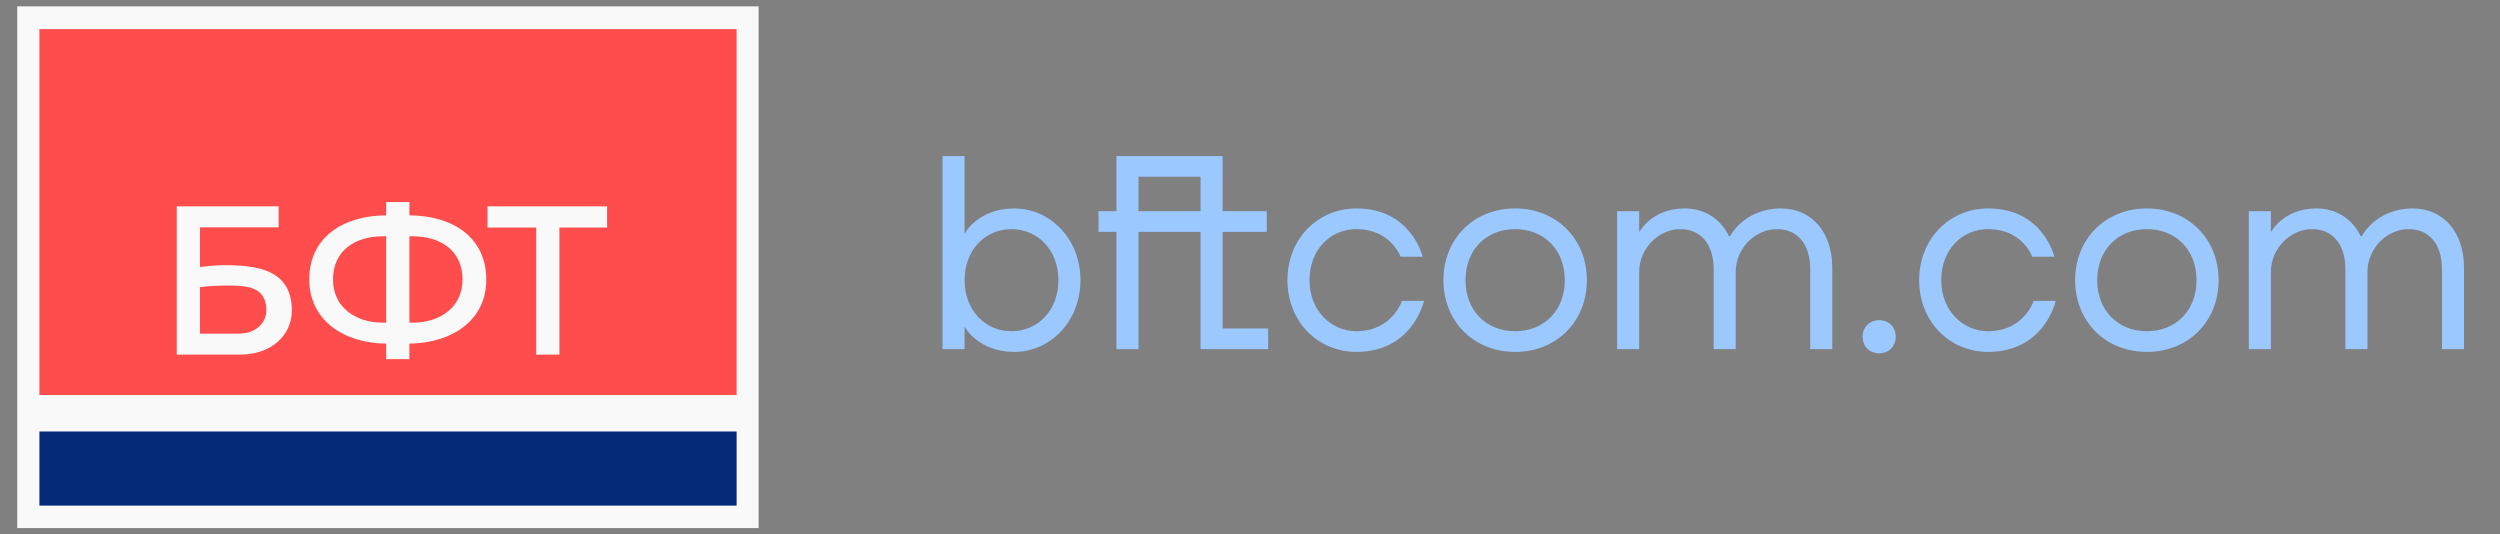<svg width="290" height="62" viewBox="0 0 290 62" fill="none" xmlns="http://www.w3.org/2000/svg">
<rect x="0" y="0" width="290" height="62" fill="#808080" stroke="none"/>
<path d="M2.531 60.728V1.272H87.469V60.728H2.531Z" fill="#F9F9F9" stroke="#F9F9F9" stroke-width="1.062"/>
<path d="M85.978 50.053V49.522H85.448H4.573H4.042V50.053V58.653V59.184H4.573H85.448H85.978V58.653V50.053Z" fill="#052A77" stroke="#F9F9F9" stroke-width="1.062"/>
<path d="M85.978 3.375V2.844H85.448H4.573H4.042V3.375V45.825V46.356H4.573H85.448H85.978V45.825V3.375Z" fill="#FF4D4D" stroke="#F9F9F9" stroke-width="1.062"/>
<path d="M70.423 23.934H56.553V26.395H62.199V41.134H64.892V26.395H70.423V23.934Z" fill="#F9F9F9"/>
<path d="M33.852 36.011C33.852 38.848 31.536 41.136 27.829 41.136H23.196H22.241H20.503V23.936H22.038H23.196H32.318V26.368H23.196V30.972C24.992 30.741 26.787 30.683 28.582 30.885C30.783 31.146 33.852 31.899 33.852 36.011ZM23.196 38.704H27.685C29.654 38.704 30.899 37.487 30.899 35.982C30.899 33.781 29.364 33.347 28.206 33.202C27.047 33.057 24.355 33.115 23.196 33.318V38.704Z" fill="#F9F9F9"/>
<path d="M47.488 39.861V41.657H44.795V39.861C39.843 39.803 35.877 37.139 35.877 32.419C35.877 27.468 39.872 25.007 44.795 24.978V23.443H47.488V24.978C52.439 25.007 56.406 27.468 56.406 32.419C56.435 37.139 52.439 39.803 47.488 39.861ZM44.795 37.429V27.41H44.39C41.204 27.41 38.627 29.061 38.627 32.419C38.627 35.605 41.204 37.429 44.39 37.429H44.795ZM47.893 37.429C51.078 37.429 53.656 35.605 53.656 32.419C53.656 29.061 51.078 27.41 47.893 27.41H47.488V37.429H47.893Z" fill="#F9F9F9"/>
<path d="M117.654 40.82C113.494 40.82 111.926 37.972 111.926 37.94H111.894V40.5H109.334V18.1H111.894V27.06H111.926C111.926 27.028 113.494 24.18 117.654 24.18C121.814 24.18 125.334 27.7 125.334 32.5C125.334 37.3 121.814 40.82 117.654 40.82ZM117.334 38.42C120.374 38.42 122.774 36.02 122.774 32.5C122.774 28.98 120.374 26.58 117.334 26.58C114.294 26.58 111.894 28.98 111.894 32.5C111.894 36.02 114.294 38.42 117.334 38.42ZM129.505 40.5V26.9H127.425V24.5H129.505V18.1H141.825V24.5H146.945V26.9H141.825V38.1H147.105V40.5H139.265V26.9H132.065V40.5H129.505ZM132.065 24.5H139.265V20.5H132.065V24.5ZM157.343 40.82C152.863 40.82 149.343 37.3 149.343 32.5C149.343 27.7 152.863 24.18 157.343 24.18C163.743 24.18 165.023 29.78 165.023 29.78H162.463C162.463 29.78 161.343 26.58 157.343 26.58C154.303 26.58 151.903 28.98 151.903 32.5C151.903 36.052 154.431 38.42 157.343 38.42C161.503 38.42 162.623 34.9 162.623 34.9H165.183C165.183 34.9 163.903 40.82 157.343 40.82ZM175.756 40.82C170.956 40.82 167.436 37.3 167.436 32.5C167.436 27.7 170.956 24.18 175.756 24.18C180.556 24.18 184.076 27.7 184.076 32.5C184.076 37.3 180.556 40.82 175.756 40.82ZM175.756 38.42C179.116 38.42 181.516 36.02 181.516 32.5C181.516 28.98 179.116 26.58 175.756 26.58C172.396 26.58 169.996 28.98 169.996 32.5C169.996 36.02 172.396 38.42 175.756 38.42ZM187.584 40.5V24.5H190.144V26.9H190.176C190.176 26.9 191.584 24.18 195.424 24.18C199.264 24.18 200.544 27.38 200.544 27.38H200.704C200.704 27.38 202.304 24.18 206.624 24.18C209.984 24.18 212.544 26.74 212.544 31.06V40.5H209.984V31.22C209.984 28.18 208.384 26.58 206.144 26.58C203.584 26.58 201.344 28.82 201.344 31.54V40.5H198.784V31.22C198.784 28.212 197.184 26.58 194.944 26.58C192.384 26.58 190.144 28.82 190.144 31.54V40.5H187.584ZM217.985 40.98C216.865 40.98 216.065 40.18 216.065 39.06C216.065 37.94 216.865 37.14 217.985 37.14C219.105 37.14 219.905 37.94 219.905 39.06C219.905 40.18 219.105 40.98 217.985 40.98ZM230.624 40.82C226.144 40.82 222.624 37.3 222.624 32.5C222.624 27.7 226.144 24.18 230.624 24.18C237.024 24.18 238.304 29.78 238.304 29.78H235.744C235.744 29.78 234.624 26.58 230.624 26.58C227.584 26.58 225.184 28.98 225.184 32.5C225.184 36.052 227.712 38.42 230.624 38.42C234.784 38.42 235.904 34.9 235.904 34.9H238.464C238.464 34.9 237.184 40.82 230.624 40.82ZM249.038 40.82C244.238 40.82 240.718 37.3 240.718 32.5C240.718 27.7 244.238 24.18 249.038 24.18C253.838 24.18 257.358 27.7 257.358 32.5C257.358 37.3 253.838 40.82 249.038 40.82ZM249.038 38.42C252.398 38.42 254.798 36.02 254.798 32.5C254.798 28.98 252.398 26.58 249.038 26.58C245.678 26.58 243.278 28.98 243.278 32.5C243.278 36.02 245.678 38.42 249.038 38.42ZM260.865 40.5V24.5H263.425V26.9H263.457C263.457 26.9 264.865 24.18 268.705 24.18C272.545 24.18 273.825 27.38 273.825 27.38H273.985C273.985 27.38 275.585 24.18 279.905 24.18C283.265 24.18 285.825 26.74 285.825 31.06V40.5H283.265V31.22C283.265 28.18 281.665 26.58 279.425 26.58C276.865 26.58 274.625 28.82 274.625 31.54V40.5H272.065V31.22C272.065 28.212 270.465 26.58 268.225 26.58C265.665 26.58 263.425 28.82 263.425 31.54V40.5H260.865Z" fill="#9AC8FF"/>
</svg>
